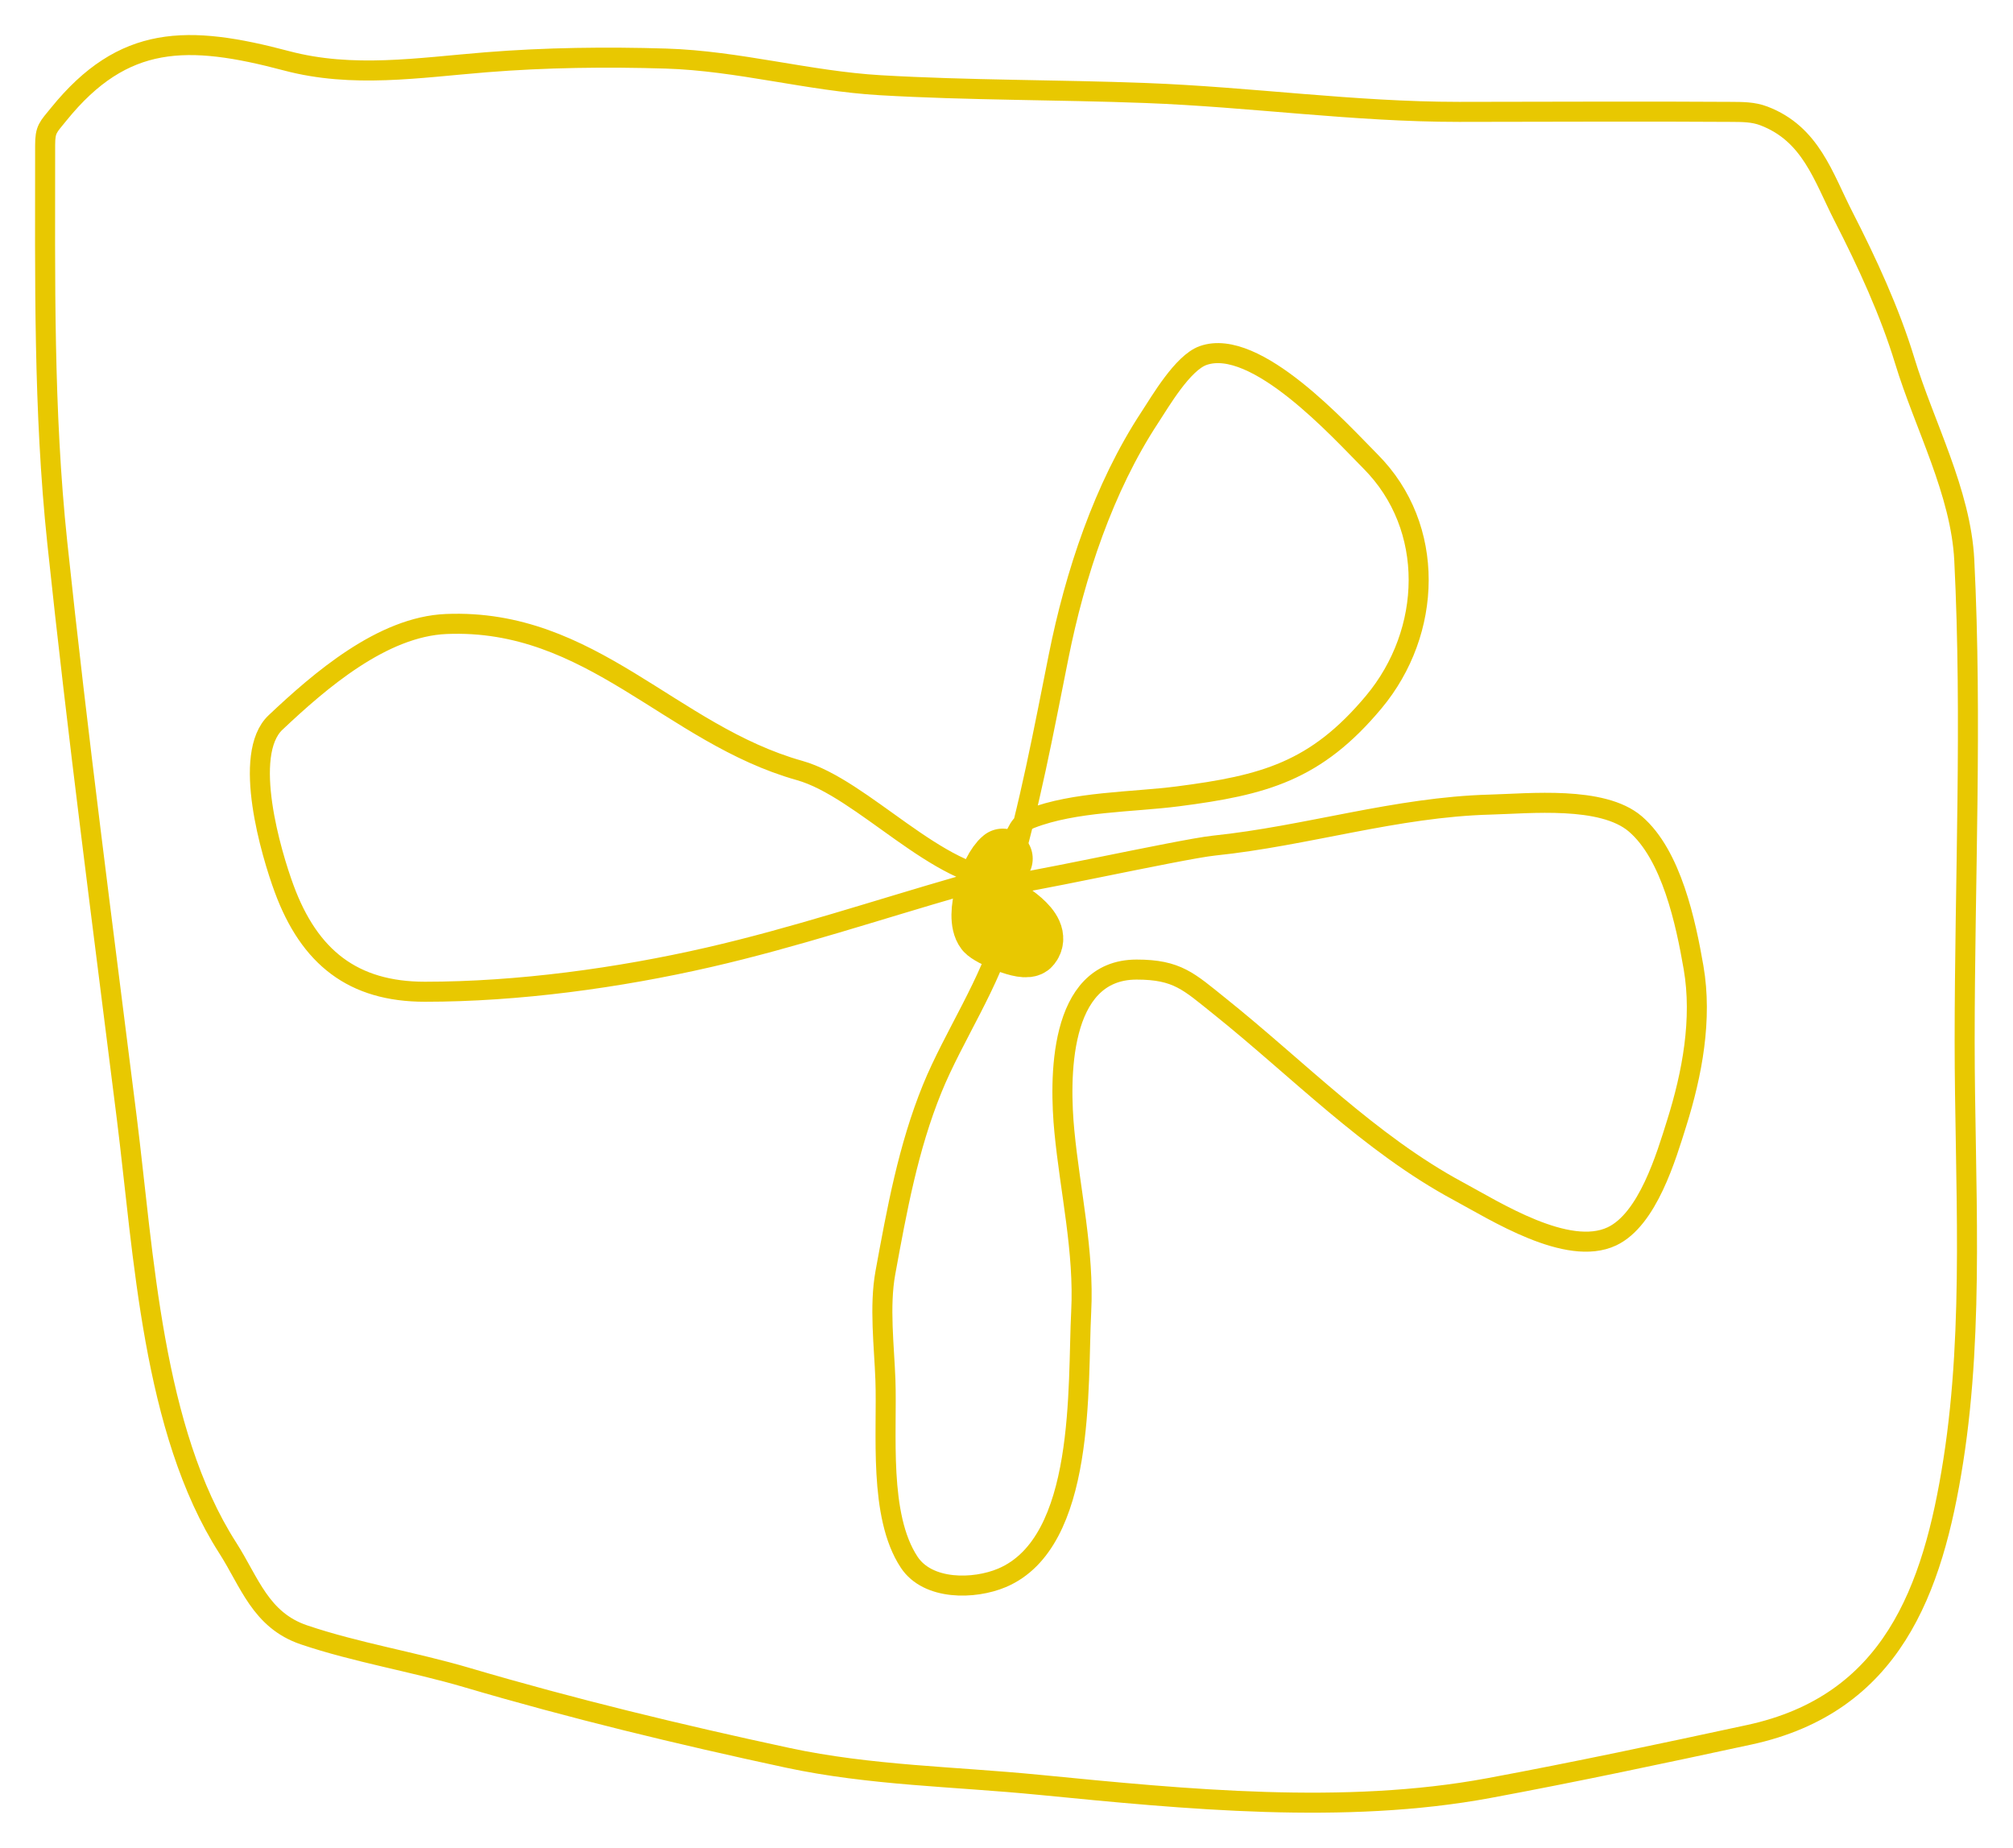 <?xml version="1.0" encoding="UTF-8"?> <svg xmlns="http://www.w3.org/2000/svg" width="134" height="123" viewBox="0 0 134 123" fill="none"><path d="M66.745 57.158C65.873 57.855 64.844 60.972 65.597 61.966C65.854 62.305 68.242 63.39 68.602 62.95C69.465 61.896 66.92 60.442 66.253 60.108" stroke="#E8C801" stroke-width="4" stroke-linecap="round"></path><path d="M66.207 60.114C66.763 59.558 66.828 59.48 67.109 58.529C68.544 53.677 69.478 48.651 70.469 43.694C71.562 38.228 73.467 32.462 76.534 27.794C77.245 26.712 78.724 24.154 80.086 23.668C83.592 22.419 89.219 28.693 91.233 30.717C95.593 35.099 95.345 42.062 91.452 46.727C87.592 51.351 84.134 52.271 78.392 53.011C75.371 53.4 71.534 53.349 68.611 54.486C67.223 55.026 67.315 57.262 66.918 58.854C66.848 59.133 78.646 56.512 80.796 56.289C87.006 55.647 92.928 53.722 99.211 53.557C101.807 53.489 106.66 52.966 108.855 54.841C111.273 56.907 112.224 61.447 112.735 64.403C113.329 67.84 112.643 71.484 111.614 74.758C110.919 76.973 109.69 81.171 107.298 82.299C104.343 83.691 99.525 80.609 97.08 79.293C91.183 76.121 86.374 71.128 81.179 66.972C79.14 65.34 78.373 64.54 75.66 64.54C70.404 64.54 70.527 71.925 70.852 75.305C71.236 79.297 72.18 83.298 71.972 87.326C71.72 92.194 72.311 102.655 66.699 105.03C64.842 105.815 61.769 105.87 60.524 103.991C58.465 100.882 59.066 95.343 58.94 91.861C58.859 89.624 58.526 86.959 58.94 84.703C59.704 80.541 60.451 76.403 62.054 72.463C63.465 68.998 65.984 65.327 66.918 61.726C67.74 58.552 67.005 58.092 63.967 58.967C58.383 60.573 52.864 62.418 47.192 63.72C41.162 65.105 34.474 66.015 28.286 66.015C23.506 66.015 20.603 63.733 18.915 59.158C18.055 56.829 16.092 50.215 18.341 48.093C21.3 45.301 25.454 41.712 29.706 41.536C39.363 41.137 44.654 48.878 53.23 51.289C57.434 52.472 62.493 58.529 66.991 58.529" stroke="#E8C801" stroke-width="1.333" stroke-linecap="round"></path><path d="M3.814 36.13C2.882 27.305 3.005 18.522 3.005 9.665C3.005 8.587 3.198 8.479 3.915 7.595C8.219 2.285 12.483 2.298 19.072 4.047C23.49 5.219 27.872 4.506 32.36 4.145C36.32 3.827 40.362 3.777 44.335 3.899C49.16 4.048 53.823 5.395 58.608 5.673C64.494 6.016 70.379 5.968 76.266 6.191C83.263 6.455 90.127 7.447 97.133 7.447C103.162 7.447 109.192 7.405 115.221 7.447C115.989 7.453 116.699 7.444 117.419 7.718C120.553 8.915 121.368 11.777 122.724 14.421C124.28 17.458 125.799 20.745 126.791 24.007C128.102 28.316 130.53 32.757 130.757 37.289C131.289 47.916 130.782 58.704 130.782 69.347C130.782 78.521 131.448 88.163 130.024 97.242C128.667 105.899 125.914 113.434 116.433 115.477C110.678 116.717 104.903 117.948 99.103 119.025C89.512 120.807 78.936 119.767 69.283 118.817L69.142 118.804C63.549 118.253 57.931 118.189 52.419 117.005C45.233 115.46 38.088 113.734 31.047 111.657C27.52 110.618 23.696 109.997 20.234 108.824C17.343 107.844 16.618 105.313 15.157 103.033C10.145 95.212 9.574 83.484 8.437 74.399C6.841 61.652 5.163 48.905 3.814 36.13Z" stroke="#E8C801" stroke-width="1.333" stroke-linecap="round"></path></svg> 